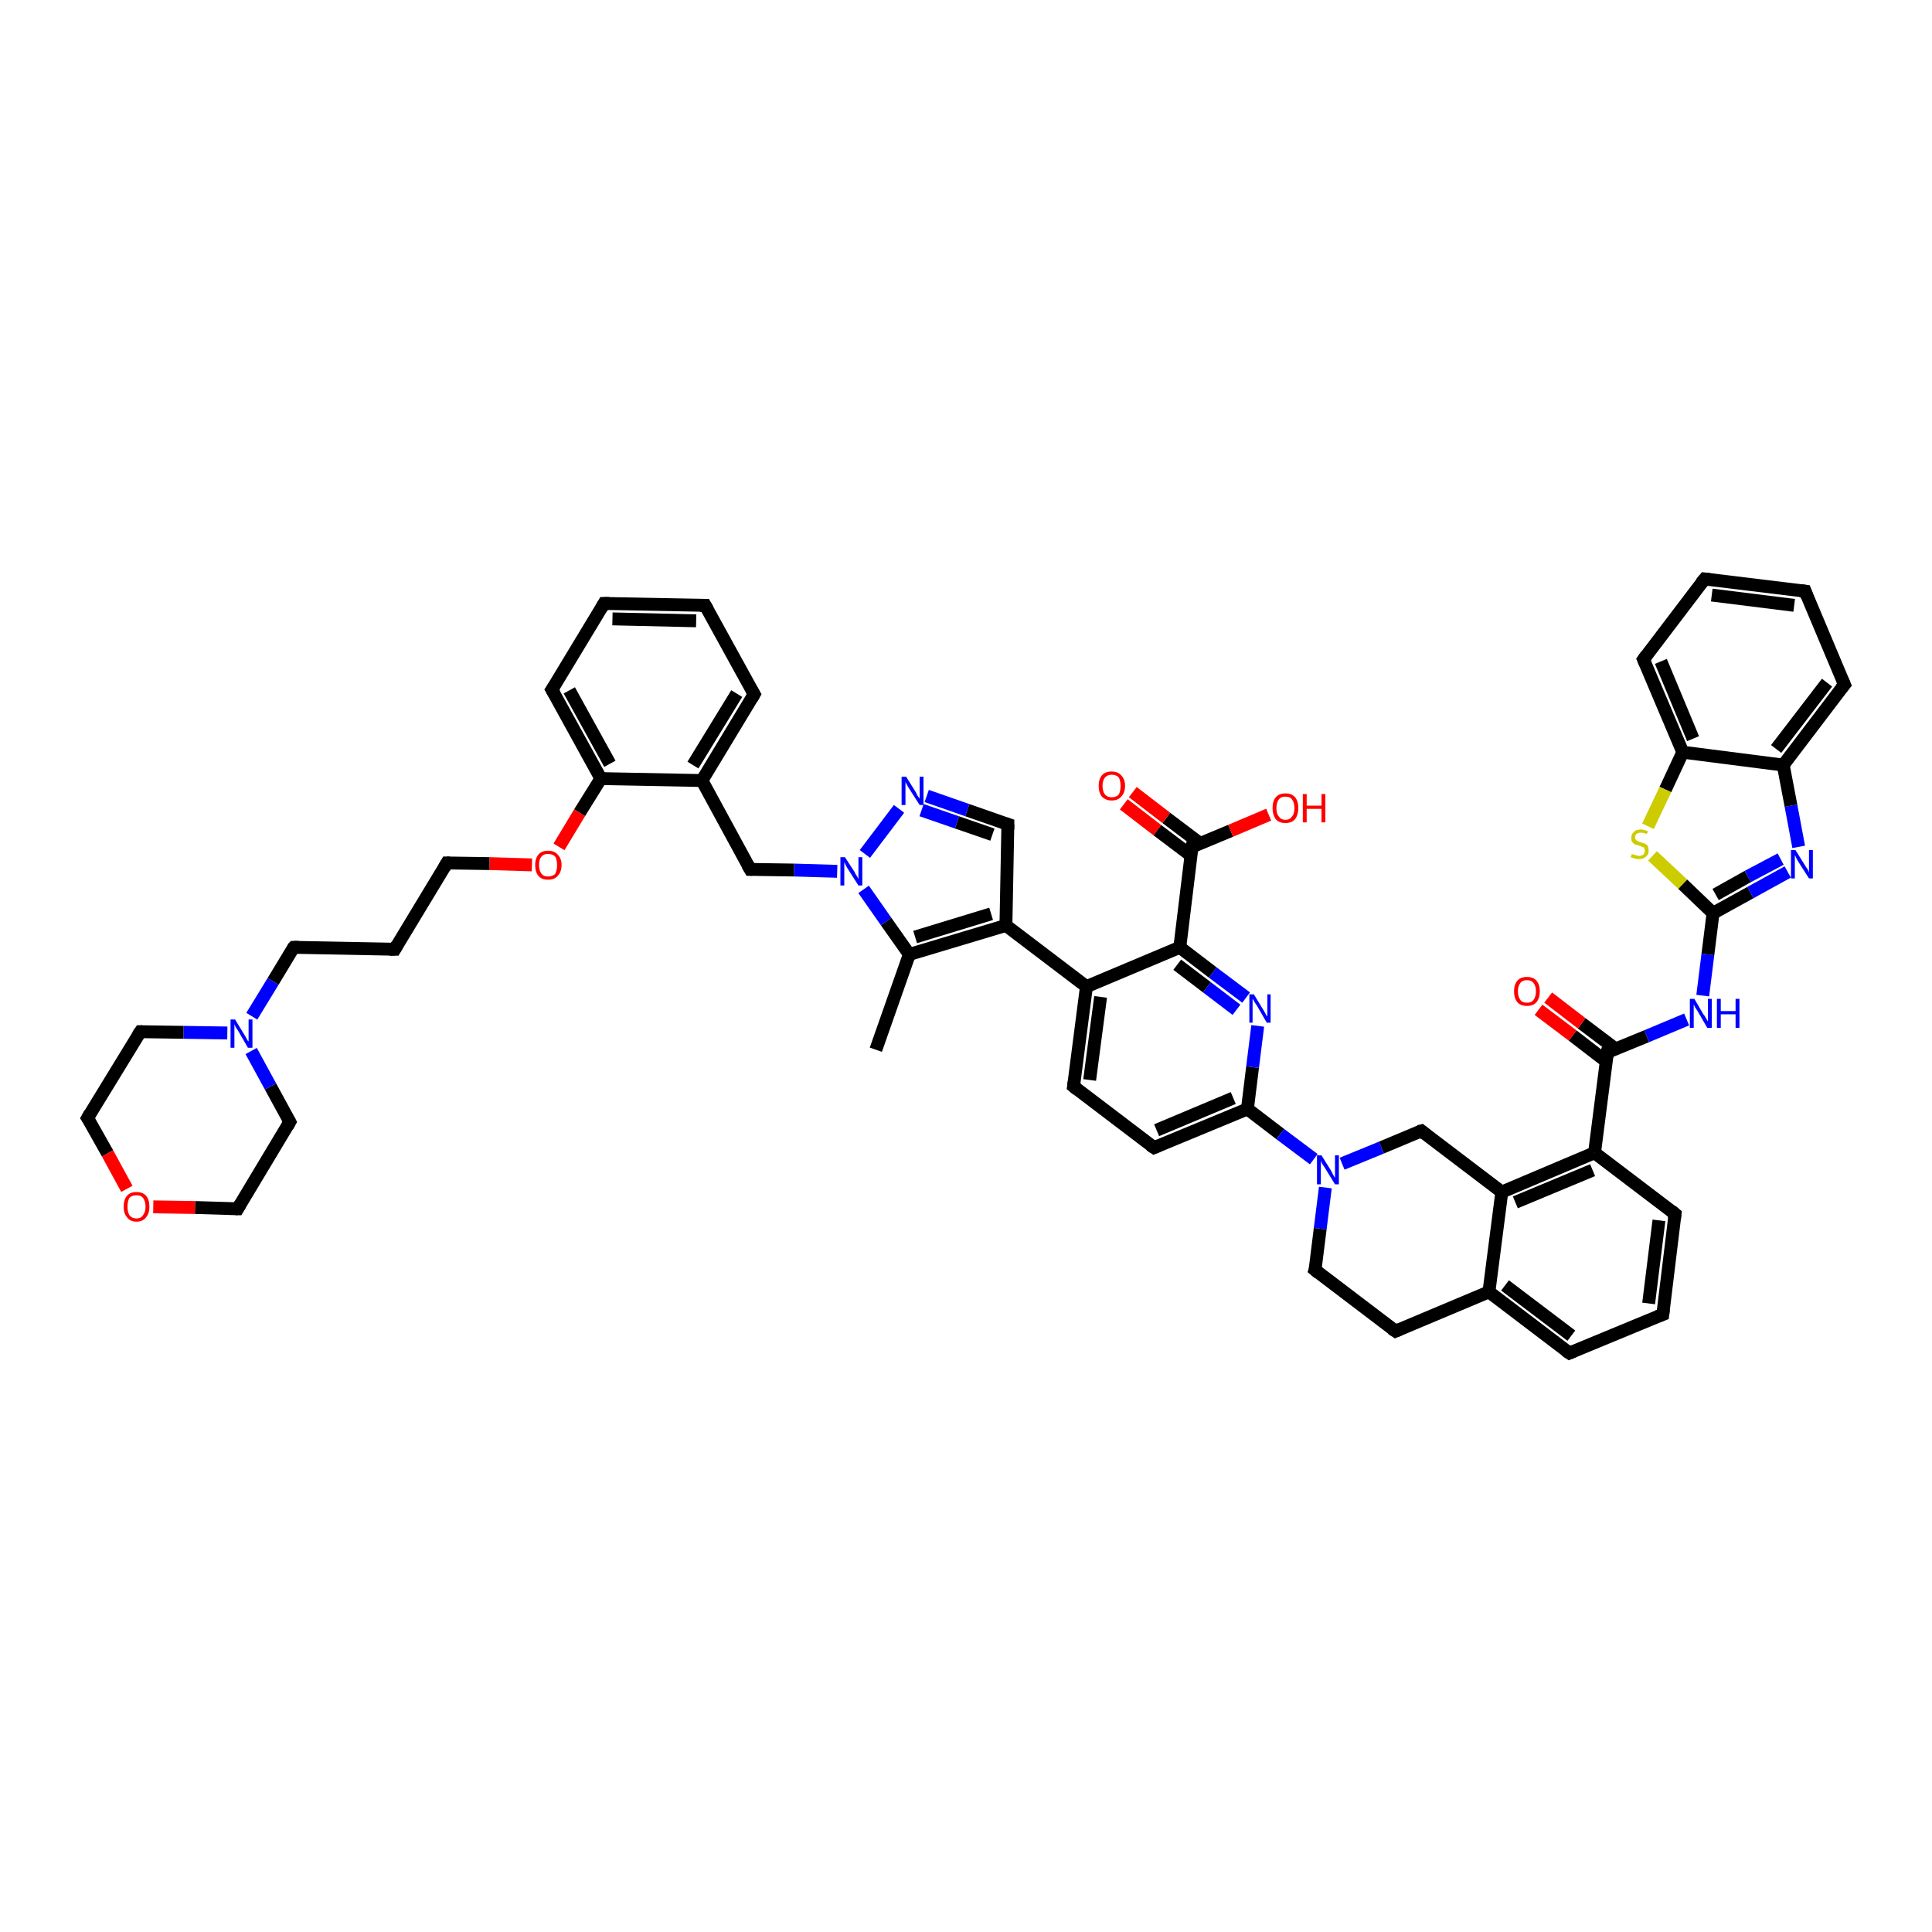 <?xml version='1.0' encoding='iso-8859-1'?>
<svg version='1.1' baseProfile='full'
              xmlns='http://www.w3.org/2000/svg'
                      xmlns:rdkit='http://www.rdkit.org/xml'
                      xmlns:xlink='http://www.w3.org/1999/xlink'
                  xml:space='preserve'
width='300px' height='300px' viewBox='0 0 300 300'>
<!-- END OF HEADER -->
<rect style='opacity:1.0;fill:#FFFFFF;stroke:none' width='300.0' height='300.0' x='0.0' y='0.0'> </rect>
<path class='bond-0 atom-0 atom-1' d='M 136.0,163.0 L 141.2,148.2' style='fill:none;fill-rule:evenodd;stroke:#000000;stroke-width:2.0px;stroke-linecap:butt;stroke-linejoin:miter;stroke-opacity:1' />
<path class='bond-1 atom-1 atom-2' d='M 141.2,148.2 L 156.2,143.7' style='fill:none;fill-rule:evenodd;stroke:#000000;stroke-width:2.0px;stroke-linecap:butt;stroke-linejoin:miter;stroke-opacity:1' />
<path class='bond-1 atom-1 atom-2' d='M 142.1,145.5 L 153.9,141.9' style='fill:none;fill-rule:evenodd;stroke:#000000;stroke-width:2.0px;stroke-linecap:butt;stroke-linejoin:miter;stroke-opacity:1' />
<path class='bond-2 atom-2 atom-3' d='M 156.2,143.7 L 156.5,128.0' style='fill:none;fill-rule:evenodd;stroke:#000000;stroke-width:2.0px;stroke-linecap:butt;stroke-linejoin:miter;stroke-opacity:1' />
<path class='bond-3 atom-3 atom-4' d='M 156.5,128.0 L 150.2,125.8' style='fill:none;fill-rule:evenodd;stroke:#000000;stroke-width:2.0px;stroke-linecap:butt;stroke-linejoin:miter;stroke-opacity:1' />
<path class='bond-3 atom-3 atom-4' d='M 150.2,125.8 L 143.9,123.6' style='fill:none;fill-rule:evenodd;stroke:#0000FF;stroke-width:2.0px;stroke-linecap:butt;stroke-linejoin:miter;stroke-opacity:1' />
<path class='bond-3 atom-3 atom-4' d='M 154.1,129.6 L 148.6,127.7' style='fill:none;fill-rule:evenodd;stroke:#000000;stroke-width:2.0px;stroke-linecap:butt;stroke-linejoin:miter;stroke-opacity:1' />
<path class='bond-3 atom-3 atom-4' d='M 148.6,127.7 L 143.1,125.8' style='fill:none;fill-rule:evenodd;stroke:#0000FF;stroke-width:2.0px;stroke-linecap:butt;stroke-linejoin:miter;stroke-opacity:1' />
<path class='bond-4 atom-4 atom-5' d='M 139.6,125.6 L 134.3,132.6' style='fill:none;fill-rule:evenodd;stroke:#0000FF;stroke-width:2.0px;stroke-linecap:butt;stroke-linejoin:miter;stroke-opacity:1' />
<path class='bond-5 atom-5 atom-6' d='M 130.0,135.3 L 123.3,135.1' style='fill:none;fill-rule:evenodd;stroke:#0000FF;stroke-width:2.0px;stroke-linecap:butt;stroke-linejoin:miter;stroke-opacity:1' />
<path class='bond-5 atom-5 atom-6' d='M 123.3,135.1 L 116.5,135.0' style='fill:none;fill-rule:evenodd;stroke:#000000;stroke-width:2.0px;stroke-linecap:butt;stroke-linejoin:miter;stroke-opacity:1' />
<path class='bond-6 atom-6 atom-7' d='M 116.5,135.0 L 109.0,121.2' style='fill:none;fill-rule:evenodd;stroke:#000000;stroke-width:2.0px;stroke-linecap:butt;stroke-linejoin:miter;stroke-opacity:1' />
<path class='bond-7 atom-7 atom-8' d='M 109.0,121.2 L 117.1,107.8' style='fill:none;fill-rule:evenodd;stroke:#000000;stroke-width:2.0px;stroke-linecap:butt;stroke-linejoin:miter;stroke-opacity:1' />
<path class='bond-7 atom-7 atom-8' d='M 107.6,118.8 L 114.4,107.7' style='fill:none;fill-rule:evenodd;stroke:#000000;stroke-width:2.0px;stroke-linecap:butt;stroke-linejoin:miter;stroke-opacity:1' />
<path class='bond-8 atom-8 atom-9' d='M 117.1,107.8 L 109.5,94.0' style='fill:none;fill-rule:evenodd;stroke:#000000;stroke-width:2.0px;stroke-linecap:butt;stroke-linejoin:miter;stroke-opacity:1' />
<path class='bond-9 atom-9 atom-10' d='M 109.5,94.0 L 93.8,93.7' style='fill:none;fill-rule:evenodd;stroke:#000000;stroke-width:2.0px;stroke-linecap:butt;stroke-linejoin:miter;stroke-opacity:1' />
<path class='bond-9 atom-9 atom-10' d='M 108.1,96.4 L 95.1,96.1' style='fill:none;fill-rule:evenodd;stroke:#000000;stroke-width:2.0px;stroke-linecap:butt;stroke-linejoin:miter;stroke-opacity:1' />
<path class='bond-10 atom-10 atom-11' d='M 93.8,93.7 L 85.7,107.1' style='fill:none;fill-rule:evenodd;stroke:#000000;stroke-width:2.0px;stroke-linecap:butt;stroke-linejoin:miter;stroke-opacity:1' />
<path class='bond-11 atom-11 atom-12' d='M 85.7,107.1 L 93.3,120.9' style='fill:none;fill-rule:evenodd;stroke:#000000;stroke-width:2.0px;stroke-linecap:butt;stroke-linejoin:miter;stroke-opacity:1' />
<path class='bond-11 atom-11 atom-12' d='M 88.4,107.2 L 94.7,118.6' style='fill:none;fill-rule:evenodd;stroke:#000000;stroke-width:2.0px;stroke-linecap:butt;stroke-linejoin:miter;stroke-opacity:1' />
<path class='bond-12 atom-12 atom-13' d='M 93.3,120.9 L 90.0,126.2' style='fill:none;fill-rule:evenodd;stroke:#000000;stroke-width:2.0px;stroke-linecap:butt;stroke-linejoin:miter;stroke-opacity:1' />
<path class='bond-12 atom-12 atom-13' d='M 90.0,126.2 L 86.8,131.5' style='fill:none;fill-rule:evenodd;stroke:#FF0000;stroke-width:2.0px;stroke-linecap:butt;stroke-linejoin:miter;stroke-opacity:1' />
<path class='bond-13 atom-13 atom-14' d='M 82.6,134.3 L 76.0,134.1' style='fill:none;fill-rule:evenodd;stroke:#FF0000;stroke-width:2.0px;stroke-linecap:butt;stroke-linejoin:miter;stroke-opacity:1' />
<path class='bond-13 atom-13 atom-14' d='M 76.0,134.1 L 69.4,134.0' style='fill:none;fill-rule:evenodd;stroke:#000000;stroke-width:2.0px;stroke-linecap:butt;stroke-linejoin:miter;stroke-opacity:1' />
<path class='bond-14 atom-14 atom-15' d='M 69.4,134.0 L 61.3,147.4' style='fill:none;fill-rule:evenodd;stroke:#000000;stroke-width:2.0px;stroke-linecap:butt;stroke-linejoin:miter;stroke-opacity:1' />
<path class='bond-15 atom-15 atom-16' d='M 61.3,147.4 L 45.6,147.1' style='fill:none;fill-rule:evenodd;stroke:#000000;stroke-width:2.0px;stroke-linecap:butt;stroke-linejoin:miter;stroke-opacity:1' />
<path class='bond-16 atom-16 atom-17' d='M 45.6,147.1 L 42.4,152.4' style='fill:none;fill-rule:evenodd;stroke:#000000;stroke-width:2.0px;stroke-linecap:butt;stroke-linejoin:miter;stroke-opacity:1' />
<path class='bond-16 atom-16 atom-17' d='M 42.4,152.4 L 39.1,157.8' style='fill:none;fill-rule:evenodd;stroke:#0000FF;stroke-width:2.0px;stroke-linecap:butt;stroke-linejoin:miter;stroke-opacity:1' />
<path class='bond-17 atom-17 atom-18' d='M 35.3,160.4 L 28.5,160.3' style='fill:none;fill-rule:evenodd;stroke:#0000FF;stroke-width:2.0px;stroke-linecap:butt;stroke-linejoin:miter;stroke-opacity:1' />
<path class='bond-17 atom-17 atom-18' d='M 28.5,160.3 L 21.8,160.2' style='fill:none;fill-rule:evenodd;stroke:#000000;stroke-width:2.0px;stroke-linecap:butt;stroke-linejoin:miter;stroke-opacity:1' />
<path class='bond-18 atom-18 atom-19' d='M 21.8,160.2 L 13.6,173.6' style='fill:none;fill-rule:evenodd;stroke:#000000;stroke-width:2.0px;stroke-linecap:butt;stroke-linejoin:miter;stroke-opacity:1' />
<path class='bond-19 atom-19 atom-20' d='M 13.6,173.6 L 16.7,179.1' style='fill:none;fill-rule:evenodd;stroke:#000000;stroke-width:2.0px;stroke-linecap:butt;stroke-linejoin:miter;stroke-opacity:1' />
<path class='bond-19 atom-19 atom-20' d='M 16.7,179.1 L 19.7,184.6' style='fill:none;fill-rule:evenodd;stroke:#FF0000;stroke-width:2.0px;stroke-linecap:butt;stroke-linejoin:miter;stroke-opacity:1' />
<path class='bond-20 atom-20 atom-21' d='M 23.8,187.4 L 30.3,187.5' style='fill:none;fill-rule:evenodd;stroke:#FF0000;stroke-width:2.0px;stroke-linecap:butt;stroke-linejoin:miter;stroke-opacity:1' />
<path class='bond-20 atom-20 atom-21' d='M 30.3,187.5 L 36.9,187.7' style='fill:none;fill-rule:evenodd;stroke:#000000;stroke-width:2.0px;stroke-linecap:butt;stroke-linejoin:miter;stroke-opacity:1' />
<path class='bond-21 atom-21 atom-22' d='M 36.9,187.7 L 45.0,174.2' style='fill:none;fill-rule:evenodd;stroke:#000000;stroke-width:2.0px;stroke-linecap:butt;stroke-linejoin:miter;stroke-opacity:1' />
<path class='bond-22 atom-2 atom-23' d='M 156.2,143.7 L 168.7,153.2' style='fill:none;fill-rule:evenodd;stroke:#000000;stroke-width:2.0px;stroke-linecap:butt;stroke-linejoin:miter;stroke-opacity:1' />
<path class='bond-23 atom-23 atom-24' d='M 168.7,153.2 L 166.7,168.7' style='fill:none;fill-rule:evenodd;stroke:#000000;stroke-width:2.0px;stroke-linecap:butt;stroke-linejoin:miter;stroke-opacity:1' />
<path class='bond-23 atom-23 atom-24' d='M 170.9,154.8 L 169.2,167.7' style='fill:none;fill-rule:evenodd;stroke:#000000;stroke-width:2.0px;stroke-linecap:butt;stroke-linejoin:miter;stroke-opacity:1' />
<path class='bond-24 atom-24 atom-25' d='M 166.7,168.7 L 179.2,178.2' style='fill:none;fill-rule:evenodd;stroke:#000000;stroke-width:2.0px;stroke-linecap:butt;stroke-linejoin:miter;stroke-opacity:1' />
<path class='bond-25 atom-25 atom-26' d='M 179.2,178.2 L 193.7,172.2' style='fill:none;fill-rule:evenodd;stroke:#000000;stroke-width:2.0px;stroke-linecap:butt;stroke-linejoin:miter;stroke-opacity:1' />
<path class='bond-25 atom-25 atom-26' d='M 179.6,175.5 L 191.5,170.5' style='fill:none;fill-rule:evenodd;stroke:#000000;stroke-width:2.0px;stroke-linecap:butt;stroke-linejoin:miter;stroke-opacity:1' />
<path class='bond-26 atom-26 atom-27' d='M 193.7,172.2 L 194.5,165.7' style='fill:none;fill-rule:evenodd;stroke:#000000;stroke-width:2.0px;stroke-linecap:butt;stroke-linejoin:miter;stroke-opacity:1' />
<path class='bond-26 atom-26 atom-27' d='M 194.5,165.7 L 195.3,159.3' style='fill:none;fill-rule:evenodd;stroke:#0000FF;stroke-width:2.0px;stroke-linecap:butt;stroke-linejoin:miter;stroke-opacity:1' />
<path class='bond-27 atom-27 atom-28' d='M 193.5,154.9 L 188.3,151.0' style='fill:none;fill-rule:evenodd;stroke:#0000FF;stroke-width:2.0px;stroke-linecap:butt;stroke-linejoin:miter;stroke-opacity:1' />
<path class='bond-27 atom-27 atom-28' d='M 188.3,151.0 L 183.2,147.1' style='fill:none;fill-rule:evenodd;stroke:#000000;stroke-width:2.0px;stroke-linecap:butt;stroke-linejoin:miter;stroke-opacity:1' />
<path class='bond-27 atom-27 atom-28' d='M 192.0,156.8 L 187.4,153.3' style='fill:none;fill-rule:evenodd;stroke:#0000FF;stroke-width:2.0px;stroke-linecap:butt;stroke-linejoin:miter;stroke-opacity:1' />
<path class='bond-27 atom-27 atom-28' d='M 187.4,153.3 L 182.8,149.8' style='fill:none;fill-rule:evenodd;stroke:#000000;stroke-width:2.0px;stroke-linecap:butt;stroke-linejoin:miter;stroke-opacity:1' />
<path class='bond-28 atom-28 atom-29' d='M 183.2,147.1 L 185.1,131.5' style='fill:none;fill-rule:evenodd;stroke:#000000;stroke-width:2.0px;stroke-linecap:butt;stroke-linejoin:miter;stroke-opacity:1' />
<path class='bond-29 atom-29 atom-30' d='M 185.1,131.5 L 191.1,129.0' style='fill:none;fill-rule:evenodd;stroke:#000000;stroke-width:2.0px;stroke-linecap:butt;stroke-linejoin:miter;stroke-opacity:1' />
<path class='bond-29 atom-29 atom-30' d='M 191.1,129.0 L 197.0,126.5' style='fill:none;fill-rule:evenodd;stroke:#FF0000;stroke-width:2.0px;stroke-linecap:butt;stroke-linejoin:miter;stroke-opacity:1' />
<path class='bond-30 atom-29 atom-31' d='M 186.4,131.0 L 181.1,127.0' style='fill:none;fill-rule:evenodd;stroke:#000000;stroke-width:2.0px;stroke-linecap:butt;stroke-linejoin:miter;stroke-opacity:1' />
<path class='bond-30 atom-29 atom-31' d='M 181.1,127.0 L 175.9,123.0' style='fill:none;fill-rule:evenodd;stroke:#FF0000;stroke-width:2.0px;stroke-linecap:butt;stroke-linejoin:miter;stroke-opacity:1' />
<path class='bond-30 atom-29 atom-31' d='M 185.0,132.9 L 179.7,128.9' style='fill:none;fill-rule:evenodd;stroke:#000000;stroke-width:2.0px;stroke-linecap:butt;stroke-linejoin:miter;stroke-opacity:1' />
<path class='bond-30 atom-29 atom-31' d='M 179.7,128.9 L 174.5,124.9' style='fill:none;fill-rule:evenodd;stroke:#FF0000;stroke-width:2.0px;stroke-linecap:butt;stroke-linejoin:miter;stroke-opacity:1' />
<path class='bond-31 atom-26 atom-32' d='M 193.7,172.2 L 198.8,176.1' style='fill:none;fill-rule:evenodd;stroke:#000000;stroke-width:2.0px;stroke-linecap:butt;stroke-linejoin:miter;stroke-opacity:1' />
<path class='bond-31 atom-26 atom-32' d='M 198.8,176.1 L 204.0,180.0' style='fill:none;fill-rule:evenodd;stroke:#0000FF;stroke-width:2.0px;stroke-linecap:butt;stroke-linejoin:miter;stroke-opacity:1' />
<path class='bond-32 atom-32 atom-33' d='M 205.8,184.4 L 205.0,190.8' style='fill:none;fill-rule:evenodd;stroke:#0000FF;stroke-width:2.0px;stroke-linecap:butt;stroke-linejoin:miter;stroke-opacity:1' />
<path class='bond-32 atom-32 atom-33' d='M 205.0,190.8 L 204.2,197.2' style='fill:none;fill-rule:evenodd;stroke:#000000;stroke-width:2.0px;stroke-linecap:butt;stroke-linejoin:miter;stroke-opacity:1' />
<path class='bond-33 atom-33 atom-34' d='M 204.2,197.2 L 216.7,206.7' style='fill:none;fill-rule:evenodd;stroke:#000000;stroke-width:2.0px;stroke-linecap:butt;stroke-linejoin:miter;stroke-opacity:1' />
<path class='bond-34 atom-34 atom-35' d='M 216.7,206.7 L 231.2,200.6' style='fill:none;fill-rule:evenodd;stroke:#000000;stroke-width:2.0px;stroke-linecap:butt;stroke-linejoin:miter;stroke-opacity:1' />
<path class='bond-35 atom-35 atom-36' d='M 231.2,200.6 L 243.7,210.1' style='fill:none;fill-rule:evenodd;stroke:#000000;stroke-width:2.0px;stroke-linecap:butt;stroke-linejoin:miter;stroke-opacity:1' />
<path class='bond-35 atom-35 atom-36' d='M 233.7,199.6 L 244.0,207.4' style='fill:none;fill-rule:evenodd;stroke:#000000;stroke-width:2.0px;stroke-linecap:butt;stroke-linejoin:miter;stroke-opacity:1' />
<path class='bond-36 atom-36 atom-37' d='M 243.7,210.1 L 258.2,204.1' style='fill:none;fill-rule:evenodd;stroke:#000000;stroke-width:2.0px;stroke-linecap:butt;stroke-linejoin:miter;stroke-opacity:1' />
<path class='bond-37 atom-37 atom-38' d='M 258.2,204.1 L 260.1,188.5' style='fill:none;fill-rule:evenodd;stroke:#000000;stroke-width:2.0px;stroke-linecap:butt;stroke-linejoin:miter;stroke-opacity:1' />
<path class='bond-37 atom-37 atom-38' d='M 256.0,202.4 L 257.6,189.5' style='fill:none;fill-rule:evenodd;stroke:#000000;stroke-width:2.0px;stroke-linecap:butt;stroke-linejoin:miter;stroke-opacity:1' />
<path class='bond-38 atom-38 atom-39' d='M 260.1,188.5 L 247.6,179.0' style='fill:none;fill-rule:evenodd;stroke:#000000;stroke-width:2.0px;stroke-linecap:butt;stroke-linejoin:miter;stroke-opacity:1' />
<path class='bond-39 atom-39 atom-40' d='M 247.6,179.0 L 249.6,163.4' style='fill:none;fill-rule:evenodd;stroke:#000000;stroke-width:2.0px;stroke-linecap:butt;stroke-linejoin:miter;stroke-opacity:1' />
<path class='bond-40 atom-40 atom-41' d='M 250.9,162.9 L 245.6,158.9' style='fill:none;fill-rule:evenodd;stroke:#000000;stroke-width:2.0px;stroke-linecap:butt;stroke-linejoin:miter;stroke-opacity:1' />
<path class='bond-40 atom-40 atom-41' d='M 245.6,158.9 L 240.4,154.9' style='fill:none;fill-rule:evenodd;stroke:#FF0000;stroke-width:2.0px;stroke-linecap:butt;stroke-linejoin:miter;stroke-opacity:1' />
<path class='bond-40 atom-40 atom-41' d='M 249.4,164.8 L 244.2,160.8' style='fill:none;fill-rule:evenodd;stroke:#000000;stroke-width:2.0px;stroke-linecap:butt;stroke-linejoin:miter;stroke-opacity:1' />
<path class='bond-40 atom-40 atom-41' d='M 244.2,160.8 L 238.9,156.8' style='fill:none;fill-rule:evenodd;stroke:#FF0000;stroke-width:2.0px;stroke-linecap:butt;stroke-linejoin:miter;stroke-opacity:1' />
<path class='bond-41 atom-40 atom-42' d='M 249.6,163.4 L 255.7,160.9' style='fill:none;fill-rule:evenodd;stroke:#000000;stroke-width:2.0px;stroke-linecap:butt;stroke-linejoin:miter;stroke-opacity:1' />
<path class='bond-41 atom-40 atom-42' d='M 255.7,160.9 L 261.9,158.3' style='fill:none;fill-rule:evenodd;stroke:#0000FF;stroke-width:2.0px;stroke-linecap:butt;stroke-linejoin:miter;stroke-opacity:1' />
<path class='bond-42 atom-42 atom-43' d='M 264.4,154.6 L 265.2,148.2' style='fill:none;fill-rule:evenodd;stroke:#0000FF;stroke-width:2.0px;stroke-linecap:butt;stroke-linejoin:miter;stroke-opacity:1' />
<path class='bond-42 atom-42 atom-43' d='M 265.2,148.2 L 266.0,141.8' style='fill:none;fill-rule:evenodd;stroke:#000000;stroke-width:2.0px;stroke-linecap:butt;stroke-linejoin:miter;stroke-opacity:1' />
<path class='bond-43 atom-43 atom-44' d='M 266.0,141.8 L 271.8,138.6' style='fill:none;fill-rule:evenodd;stroke:#000000;stroke-width:2.0px;stroke-linecap:butt;stroke-linejoin:miter;stroke-opacity:1' />
<path class='bond-43 atom-43 atom-44' d='M 271.8,138.6 L 277.6,135.4' style='fill:none;fill-rule:evenodd;stroke:#0000FF;stroke-width:2.0px;stroke-linecap:butt;stroke-linejoin:miter;stroke-opacity:1' />
<path class='bond-43 atom-43 atom-44' d='M 266.4,138.9 L 271.4,136.1' style='fill:none;fill-rule:evenodd;stroke:#000000;stroke-width:2.0px;stroke-linecap:butt;stroke-linejoin:miter;stroke-opacity:1' />
<path class='bond-43 atom-43 atom-44' d='M 271.4,136.1 L 276.5,133.4' style='fill:none;fill-rule:evenodd;stroke:#0000FF;stroke-width:2.0px;stroke-linecap:butt;stroke-linejoin:miter;stroke-opacity:1' />
<path class='bond-44 atom-44 atom-45' d='M 279.3,131.5 L 278.1,125.1' style='fill:none;fill-rule:evenodd;stroke:#0000FF;stroke-width:2.0px;stroke-linecap:butt;stroke-linejoin:miter;stroke-opacity:1' />
<path class='bond-44 atom-44 atom-45' d='M 278.1,125.1 L 276.9,118.8' style='fill:none;fill-rule:evenodd;stroke:#000000;stroke-width:2.0px;stroke-linecap:butt;stroke-linejoin:miter;stroke-opacity:1' />
<path class='bond-45 atom-45 atom-46' d='M 276.9,118.8 L 286.4,106.3' style='fill:none;fill-rule:evenodd;stroke:#000000;stroke-width:2.0px;stroke-linecap:butt;stroke-linejoin:miter;stroke-opacity:1' />
<path class='bond-45 atom-45 atom-46' d='M 275.8,116.3 L 283.7,106.0' style='fill:none;fill-rule:evenodd;stroke:#000000;stroke-width:2.0px;stroke-linecap:butt;stroke-linejoin:miter;stroke-opacity:1' />
<path class='bond-46 atom-46 atom-47' d='M 286.4,106.3 L 280.3,91.8' style='fill:none;fill-rule:evenodd;stroke:#000000;stroke-width:2.0px;stroke-linecap:butt;stroke-linejoin:miter;stroke-opacity:1' />
<path class='bond-47 atom-47 atom-48' d='M 280.3,91.8 L 264.7,89.9' style='fill:none;fill-rule:evenodd;stroke:#000000;stroke-width:2.0px;stroke-linecap:butt;stroke-linejoin:miter;stroke-opacity:1' />
<path class='bond-47 atom-47 atom-48' d='M 278.6,94.0 L 265.8,92.4' style='fill:none;fill-rule:evenodd;stroke:#000000;stroke-width:2.0px;stroke-linecap:butt;stroke-linejoin:miter;stroke-opacity:1' />
<path class='bond-48 atom-48 atom-49' d='M 264.7,89.9 L 255.2,102.4' style='fill:none;fill-rule:evenodd;stroke:#000000;stroke-width:2.0px;stroke-linecap:butt;stroke-linejoin:miter;stroke-opacity:1' />
<path class='bond-49 atom-49 atom-50' d='M 255.2,102.4 L 261.3,116.8' style='fill:none;fill-rule:evenodd;stroke:#000000;stroke-width:2.0px;stroke-linecap:butt;stroke-linejoin:miter;stroke-opacity:1' />
<path class='bond-49 atom-49 atom-50' d='M 257.9,102.7 L 262.9,114.7' style='fill:none;fill-rule:evenodd;stroke:#000000;stroke-width:2.0px;stroke-linecap:butt;stroke-linejoin:miter;stroke-opacity:1' />
<path class='bond-50 atom-50 atom-51' d='M 261.3,116.8 L 258.6,122.6' style='fill:none;fill-rule:evenodd;stroke:#000000;stroke-width:2.0px;stroke-linecap:butt;stroke-linejoin:miter;stroke-opacity:1' />
<path class='bond-50 atom-50 atom-51' d='M 258.6,122.6 L 255.9,128.3' style='fill:none;fill-rule:evenodd;stroke:#CCCC00;stroke-width:2.0px;stroke-linecap:butt;stroke-linejoin:miter;stroke-opacity:1' />
<path class='bond-51 atom-39 atom-52' d='M 247.6,179.0 L 233.2,185.1' style='fill:none;fill-rule:evenodd;stroke:#000000;stroke-width:2.0px;stroke-linecap:butt;stroke-linejoin:miter;stroke-opacity:1' />
<path class='bond-51 atom-39 atom-52' d='M 247.3,181.7 L 235.3,186.7' style='fill:none;fill-rule:evenodd;stroke:#000000;stroke-width:2.0px;stroke-linecap:butt;stroke-linejoin:miter;stroke-opacity:1' />
<path class='bond-52 atom-52 atom-53' d='M 233.2,185.1 L 220.7,175.6' style='fill:none;fill-rule:evenodd;stroke:#000000;stroke-width:2.0px;stroke-linecap:butt;stroke-linejoin:miter;stroke-opacity:1' />
<path class='bond-53 atom-5 atom-1' d='M 134.1,138.1 L 137.6,143.1' style='fill:none;fill-rule:evenodd;stroke:#0000FF;stroke-width:2.0px;stroke-linecap:butt;stroke-linejoin:miter;stroke-opacity:1' />
<path class='bond-53 atom-5 atom-1' d='M 137.6,143.1 L 141.2,148.2' style='fill:none;fill-rule:evenodd;stroke:#000000;stroke-width:2.0px;stroke-linecap:butt;stroke-linejoin:miter;stroke-opacity:1' />
<path class='bond-54 atom-12 atom-7' d='M 93.3,120.9 L 109.0,121.2' style='fill:none;fill-rule:evenodd;stroke:#000000;stroke-width:2.0px;stroke-linecap:butt;stroke-linejoin:miter;stroke-opacity:1' />
<path class='bond-55 atom-22 atom-17' d='M 45.0,174.2 L 42.0,168.7' style='fill:none;fill-rule:evenodd;stroke:#000000;stroke-width:2.0px;stroke-linecap:butt;stroke-linejoin:miter;stroke-opacity:1' />
<path class='bond-55 atom-22 atom-17' d='M 42.0,168.7 L 39.0,163.2' style='fill:none;fill-rule:evenodd;stroke:#0000FF;stroke-width:2.0px;stroke-linecap:butt;stroke-linejoin:miter;stroke-opacity:1' />
<path class='bond-56 atom-28 atom-23' d='M 183.2,147.1 L 168.7,153.2' style='fill:none;fill-rule:evenodd;stroke:#000000;stroke-width:2.0px;stroke-linecap:butt;stroke-linejoin:miter;stroke-opacity:1' />
<path class='bond-57 atom-53 atom-32' d='M 220.7,175.6 L 214.5,178.2' style='fill:none;fill-rule:evenodd;stroke:#000000;stroke-width:2.0px;stroke-linecap:butt;stroke-linejoin:miter;stroke-opacity:1' />
<path class='bond-57 atom-53 atom-32' d='M 214.5,178.2 L 208.4,180.7' style='fill:none;fill-rule:evenodd;stroke:#0000FF;stroke-width:2.0px;stroke-linecap:butt;stroke-linejoin:miter;stroke-opacity:1' />
<path class='bond-58 atom-52 atom-35' d='M 233.2,185.1 L 231.2,200.6' style='fill:none;fill-rule:evenodd;stroke:#000000;stroke-width:2.0px;stroke-linecap:butt;stroke-linejoin:miter;stroke-opacity:1' />
<path class='bond-59 atom-51 atom-43' d='M 256.6,132.9 L 261.3,137.3' style='fill:none;fill-rule:evenodd;stroke:#CCCC00;stroke-width:2.0px;stroke-linecap:butt;stroke-linejoin:miter;stroke-opacity:1' />
<path class='bond-59 atom-51 atom-43' d='M 261.3,137.3 L 266.0,141.8' style='fill:none;fill-rule:evenodd;stroke:#000000;stroke-width:2.0px;stroke-linecap:butt;stroke-linejoin:miter;stroke-opacity:1' />
<path class='bond-60 atom-50 atom-45' d='M 261.3,116.8 L 276.9,118.8' style='fill:none;fill-rule:evenodd;stroke:#000000;stroke-width:2.0px;stroke-linecap:butt;stroke-linejoin:miter;stroke-opacity:1' />
<path d='M 156.5,128.8 L 156.5,128.0 L 156.2,127.9' style='fill:none;stroke:#000000;stroke-width:2.0px;stroke-linecap:butt;stroke-linejoin:miter;stroke-opacity:1;' />
<path d='M 116.8,135.0 L 116.5,135.0 L 116.1,134.3' style='fill:none;stroke:#000000;stroke-width:2.0px;stroke-linecap:butt;stroke-linejoin:miter;stroke-opacity:1;' />
<path d='M 116.7,108.5 L 117.1,107.8 L 116.7,107.1' style='fill:none;stroke:#000000;stroke-width:2.0px;stroke-linecap:butt;stroke-linejoin:miter;stroke-opacity:1;' />
<path d='M 109.9,94.7 L 109.5,94.0 L 108.7,94.0' style='fill:none;stroke:#000000;stroke-width:2.0px;stroke-linecap:butt;stroke-linejoin:miter;stroke-opacity:1;' />
<path d='M 94.6,93.7 L 93.8,93.7 L 93.4,94.4' style='fill:none;stroke:#000000;stroke-width:2.0px;stroke-linecap:butt;stroke-linejoin:miter;stroke-opacity:1;' />
<path d='M 86.1,106.5 L 85.7,107.1 L 86.1,107.8' style='fill:none;stroke:#000000;stroke-width:2.0px;stroke-linecap:butt;stroke-linejoin:miter;stroke-opacity:1;' />
<path d='M 69.8,134.0 L 69.4,134.0 L 69.0,134.7' style='fill:none;stroke:#000000;stroke-width:2.0px;stroke-linecap:butt;stroke-linejoin:miter;stroke-opacity:1;' />
<path d='M 61.7,146.7 L 61.3,147.4 L 60.5,147.4' style='fill:none;stroke:#000000;stroke-width:2.0px;stroke-linecap:butt;stroke-linejoin:miter;stroke-opacity:1;' />
<path d='M 46.4,147.1 L 45.6,147.1 L 45.4,147.3' style='fill:none;stroke:#000000;stroke-width:2.0px;stroke-linecap:butt;stroke-linejoin:miter;stroke-opacity:1;' />
<path d='M 22.1,160.2 L 21.8,160.2 L 21.4,160.8' style='fill:none;stroke:#000000;stroke-width:2.0px;stroke-linecap:butt;stroke-linejoin:miter;stroke-opacity:1;' />
<path d='M 14.0,172.9 L 13.6,173.6 L 13.8,173.9' style='fill:none;stroke:#000000;stroke-width:2.0px;stroke-linecap:butt;stroke-linejoin:miter;stroke-opacity:1;' />
<path d='M 36.6,187.7 L 36.9,187.7 L 37.3,187.0' style='fill:none;stroke:#000000;stroke-width:2.0px;stroke-linecap:butt;stroke-linejoin:miter;stroke-opacity:1;' />
<path d='M 44.6,174.9 L 45.0,174.2 L 44.9,174.0' style='fill:none;stroke:#000000;stroke-width:2.0px;stroke-linecap:butt;stroke-linejoin:miter;stroke-opacity:1;' />
<path d='M 166.8,168.0 L 166.7,168.7 L 167.3,169.2' style='fill:none;stroke:#000000;stroke-width:2.0px;stroke-linecap:butt;stroke-linejoin:miter;stroke-opacity:1;' />
<path d='M 178.6,177.8 L 179.2,178.2 L 179.9,177.9' style='fill:none;stroke:#000000;stroke-width:2.0px;stroke-linecap:butt;stroke-linejoin:miter;stroke-opacity:1;' />
<path d='M 185.0,132.3 L 185.1,131.5 L 185.4,131.4' style='fill:none;stroke:#000000;stroke-width:2.0px;stroke-linecap:butt;stroke-linejoin:miter;stroke-opacity:1;' />
<path d='M 204.3,196.9 L 204.2,197.2 L 204.8,197.7' style='fill:none;stroke:#000000;stroke-width:2.0px;stroke-linecap:butt;stroke-linejoin:miter;stroke-opacity:1;' />
<path d='M 216.1,206.3 L 216.7,206.7 L 217.4,206.4' style='fill:none;stroke:#000000;stroke-width:2.0px;stroke-linecap:butt;stroke-linejoin:miter;stroke-opacity:1;' />
<path d='M 243.1,209.7 L 243.7,210.1 L 244.4,209.8' style='fill:none;stroke:#000000;stroke-width:2.0px;stroke-linecap:butt;stroke-linejoin:miter;stroke-opacity:1;' />
<path d='M 257.4,204.4 L 258.2,204.1 L 258.3,203.3' style='fill:none;stroke:#000000;stroke-width:2.0px;stroke-linecap:butt;stroke-linejoin:miter;stroke-opacity:1;' />
<path d='M 260.0,189.3 L 260.1,188.5 L 259.5,188.0' style='fill:none;stroke:#000000;stroke-width:2.0px;stroke-linecap:butt;stroke-linejoin:miter;stroke-opacity:1;' />
<path d='M 249.5,164.2 L 249.6,163.4 L 249.9,163.3' style='fill:none;stroke:#000000;stroke-width:2.0px;stroke-linecap:butt;stroke-linejoin:miter;stroke-opacity:1;' />
<path d='M 285.9,106.9 L 286.4,106.3 L 286.1,105.6' style='fill:none;stroke:#000000;stroke-width:2.0px;stroke-linecap:butt;stroke-linejoin:miter;stroke-opacity:1;' />
<path d='M 280.6,92.6 L 280.3,91.8 L 279.5,91.7' style='fill:none;stroke:#000000;stroke-width:2.0px;stroke-linecap:butt;stroke-linejoin:miter;stroke-opacity:1;' />
<path d='M 265.5,90.0 L 264.7,89.9 L 264.2,90.5' style='fill:none;stroke:#000000;stroke-width:2.0px;stroke-linecap:butt;stroke-linejoin:miter;stroke-opacity:1;' />
<path d='M 255.7,101.7 L 255.2,102.4 L 255.5,103.1' style='fill:none;stroke:#000000;stroke-width:2.0px;stroke-linecap:butt;stroke-linejoin:miter;stroke-opacity:1;' />
<path d='M 221.3,176.1 L 220.7,175.6 L 220.3,175.7' style='fill:none;stroke:#000000;stroke-width:2.0px;stroke-linecap:butt;stroke-linejoin:miter;stroke-opacity:1;' />
<path class='atom-4' d='M 140.7 120.6
L 142.2 123.0
Q 142.3 123.2, 142.5 123.6
Q 142.8 124.0, 142.8 124.0
L 142.8 120.6
L 143.4 120.6
L 143.4 125.0
L 142.8 125.0
L 141.2 122.5
Q 141.0 122.2, 140.8 121.8
Q 140.6 121.5, 140.6 121.4
L 140.6 125.0
L 140.0 125.0
L 140.0 120.6
L 140.7 120.6
' fill='#0000FF'/>
<path class='atom-5' d='M 131.2 133.1
L 132.7 135.4
Q 132.8 135.7, 133.1 136.1
Q 133.3 136.5, 133.3 136.5
L 133.3 133.1
L 133.9 133.1
L 133.9 137.5
L 133.3 137.5
L 131.7 135.0
Q 131.5 134.7, 131.3 134.3
Q 131.2 134.0, 131.1 133.9
L 131.1 137.5
L 130.5 137.5
L 130.5 133.1
L 131.2 133.1
' fill='#0000FF'/>
<path class='atom-13' d='M 83.1 134.3
Q 83.1 133.3, 83.6 132.7
Q 84.1 132.1, 85.1 132.1
Q 86.1 132.1, 86.6 132.7
Q 87.2 133.3, 87.2 134.3
Q 87.2 135.4, 86.6 136.0
Q 86.1 136.6, 85.1 136.6
Q 84.1 136.6, 83.6 136.0
Q 83.1 135.4, 83.1 134.3
M 85.1 136.1
Q 85.8 136.1, 86.2 135.7
Q 86.5 135.2, 86.5 134.3
Q 86.5 133.5, 86.2 133.0
Q 85.8 132.6, 85.1 132.6
Q 84.4 132.6, 84.1 133.0
Q 83.7 133.4, 83.7 134.3
Q 83.7 135.2, 84.1 135.7
Q 84.4 136.1, 85.1 136.1
' fill='#FF0000'/>
<path class='atom-17' d='M 36.5 158.3
L 37.9 160.6
Q 38.1 160.9, 38.3 161.3
Q 38.5 161.7, 38.6 161.7
L 38.6 158.3
L 39.2 158.3
L 39.2 162.7
L 38.5 162.7
L 37.0 160.1
Q 36.8 159.8, 36.6 159.5
Q 36.4 159.1, 36.4 159.0
L 36.4 162.7
L 35.8 162.7
L 35.8 158.3
L 36.5 158.3
' fill='#0000FF'/>
<path class='atom-20' d='M 19.2 187.4
Q 19.2 186.3, 19.7 185.7
Q 20.2 185.1, 21.2 185.1
Q 22.2 185.1, 22.7 185.7
Q 23.2 186.3, 23.2 187.4
Q 23.2 188.4, 22.7 189.0
Q 22.2 189.7, 21.2 189.7
Q 20.2 189.7, 19.7 189.0
Q 19.2 188.4, 19.2 187.4
M 21.2 189.2
Q 21.9 189.2, 22.2 188.7
Q 22.6 188.2, 22.6 187.4
Q 22.6 186.5, 22.2 186.0
Q 21.9 185.6, 21.2 185.6
Q 20.5 185.6, 20.1 186.0
Q 19.8 186.5, 19.8 187.4
Q 19.8 188.2, 20.1 188.7
Q 20.5 189.2, 21.2 189.2
' fill='#FF0000'/>
<path class='atom-27' d='M 194.7 154.4
L 196.1 156.7
Q 196.3 157.0, 196.5 157.4
Q 196.7 157.8, 196.8 157.8
L 196.8 154.4
L 197.3 154.4
L 197.3 158.8
L 196.7 158.8
L 195.2 156.2
Q 195.0 155.9, 194.8 155.6
Q 194.6 155.2, 194.5 155.1
L 194.5 158.8
L 194.0 158.8
L 194.0 154.4
L 194.7 154.4
' fill='#0000FF'/>
<path class='atom-30' d='M 197.6 125.5
Q 197.6 124.4, 198.1 123.8
Q 198.6 123.2, 199.6 123.2
Q 200.6 123.2, 201.1 123.8
Q 201.6 124.4, 201.6 125.5
Q 201.6 126.5, 201.1 127.2
Q 200.6 127.8, 199.6 127.8
Q 198.6 127.8, 198.1 127.2
Q 197.6 126.5, 197.6 125.5
M 199.6 127.3
Q 200.3 127.3, 200.6 126.8
Q 201.0 126.4, 201.0 125.5
Q 201.0 124.6, 200.6 124.1
Q 200.3 123.7, 199.6 123.7
Q 198.9 123.7, 198.6 124.1
Q 198.2 124.6, 198.2 125.5
Q 198.2 126.4, 198.6 126.8
Q 198.9 127.3, 199.6 127.3
' fill='#FF0000'/>
<path class='atom-30' d='M 202.3 123.3
L 202.9 123.3
L 202.9 125.1
L 205.2 125.1
L 205.2 123.3
L 205.8 123.3
L 205.8 127.7
L 205.2 127.7
L 205.2 125.6
L 202.9 125.6
L 202.9 127.7
L 202.3 127.7
L 202.3 123.3
' fill='#FF0000'/>
<path class='atom-31' d='M 170.6 122.0
Q 170.6 121.0, 171.1 120.4
Q 171.6 119.8, 172.6 119.8
Q 173.6 119.8, 174.1 120.4
Q 174.7 121.0, 174.7 122.0
Q 174.7 123.1, 174.1 123.7
Q 173.6 124.3, 172.6 124.3
Q 171.7 124.3, 171.1 123.7
Q 170.6 123.1, 170.6 122.0
M 172.6 123.8
Q 173.3 123.8, 173.7 123.4
Q 174.0 122.9, 174.0 122.0
Q 174.0 121.2, 173.7 120.7
Q 173.3 120.3, 172.6 120.3
Q 172.0 120.3, 171.6 120.7
Q 171.2 121.2, 171.2 122.0
Q 171.2 122.9, 171.6 123.4
Q 172.0 123.8, 172.6 123.8
' fill='#FF0000'/>
<path class='atom-32' d='M 205.2 179.4
L 206.7 181.8
Q 206.8 182.0, 207.0 182.4
Q 207.3 182.9, 207.3 182.9
L 207.3 179.4
L 207.9 179.4
L 207.9 183.9
L 207.3 183.9
L 205.7 181.3
Q 205.5 181.0, 205.3 180.7
Q 205.1 180.3, 205.1 180.2
L 205.1 183.9
L 204.5 183.9
L 204.5 179.4
L 205.2 179.4
' fill='#0000FF'/>
<path class='atom-41' d='M 235.1 153.9
Q 235.1 152.9, 235.6 152.3
Q 236.1 151.7, 237.1 151.7
Q 238.1 151.7, 238.6 152.3
Q 239.1 152.9, 239.1 153.9
Q 239.1 155.0, 238.6 155.6
Q 238.1 156.2, 237.1 156.2
Q 236.1 156.2, 235.6 155.6
Q 235.1 155.0, 235.1 153.9
M 237.1 155.7
Q 237.8 155.7, 238.1 155.3
Q 238.5 154.8, 238.5 153.9
Q 238.5 153.1, 238.1 152.6
Q 237.8 152.2, 237.1 152.2
Q 236.4 152.2, 236.1 152.6
Q 235.7 153.1, 235.7 153.9
Q 235.7 154.8, 236.1 155.3
Q 236.4 155.7, 237.1 155.7
' fill='#FF0000'/>
<path class='atom-42' d='M 263.1 155.1
L 264.5 157.5
Q 264.7 157.7, 264.9 158.1
Q 265.2 158.6, 265.2 158.6
L 265.2 155.1
L 265.8 155.1
L 265.8 159.6
L 265.1 159.6
L 263.6 157.0
Q 263.4 156.7, 263.2 156.4
Q 263.0 156.0, 263.0 155.9
L 263.0 159.6
L 262.4 159.6
L 262.4 155.1
L 263.1 155.1
' fill='#0000FF'/>
<path class='atom-42' d='M 266.6 155.1
L 267.2 155.1
L 267.2 157.0
L 269.5 157.0
L 269.5 155.1
L 270.1 155.1
L 270.1 159.6
L 269.5 159.6
L 269.5 157.5
L 267.2 157.5
L 267.2 159.6
L 266.6 159.6
L 266.6 155.1
' fill='#0000FF'/>
<path class='atom-44' d='M 278.8 132.0
L 280.3 134.4
Q 280.4 134.6, 280.7 135.0
Q 280.9 135.4, 280.9 135.5
L 280.9 132.0
L 281.5 132.0
L 281.5 136.4
L 280.9 136.4
L 279.3 133.9
Q 279.1 133.6, 278.9 133.2
Q 278.8 132.9, 278.7 132.8
L 278.7 136.4
L 278.1 136.4
L 278.1 132.0
L 278.8 132.0
' fill='#0000FF'/>
<path class='atom-51' d='M 253.4 132.6
Q 253.4 132.6, 253.6 132.7
Q 253.8 132.7, 254.0 132.8
Q 254.3 132.9, 254.5 132.9
Q 254.9 132.9, 255.2 132.7
Q 255.4 132.4, 255.4 132.1
Q 255.4 131.8, 255.3 131.7
Q 255.2 131.5, 255.0 131.5
Q 254.8 131.4, 254.5 131.3
Q 254.1 131.2, 253.8 131.1
Q 253.6 130.9, 253.4 130.7
Q 253.3 130.5, 253.3 130.1
Q 253.3 129.5, 253.7 129.2
Q 254.0 128.8, 254.8 128.8
Q 255.3 128.8, 255.9 129.1
L 255.7 129.5
Q 255.2 129.3, 254.8 129.3
Q 254.4 129.3, 254.1 129.5
Q 253.9 129.7, 253.9 130.0
Q 253.9 130.2, 254.0 130.4
Q 254.1 130.5, 254.3 130.6
Q 254.5 130.7, 254.8 130.8
Q 255.2 130.9, 255.4 131.0
Q 255.7 131.1, 255.9 131.4
Q 256.0 131.7, 256.0 132.1
Q 256.0 132.7, 255.6 133.0
Q 255.2 133.4, 254.5 133.4
Q 254.1 133.4, 253.8 133.3
Q 253.5 133.2, 253.2 133.1
L 253.4 132.6
' fill='#CCCC00'/>
</svg>
